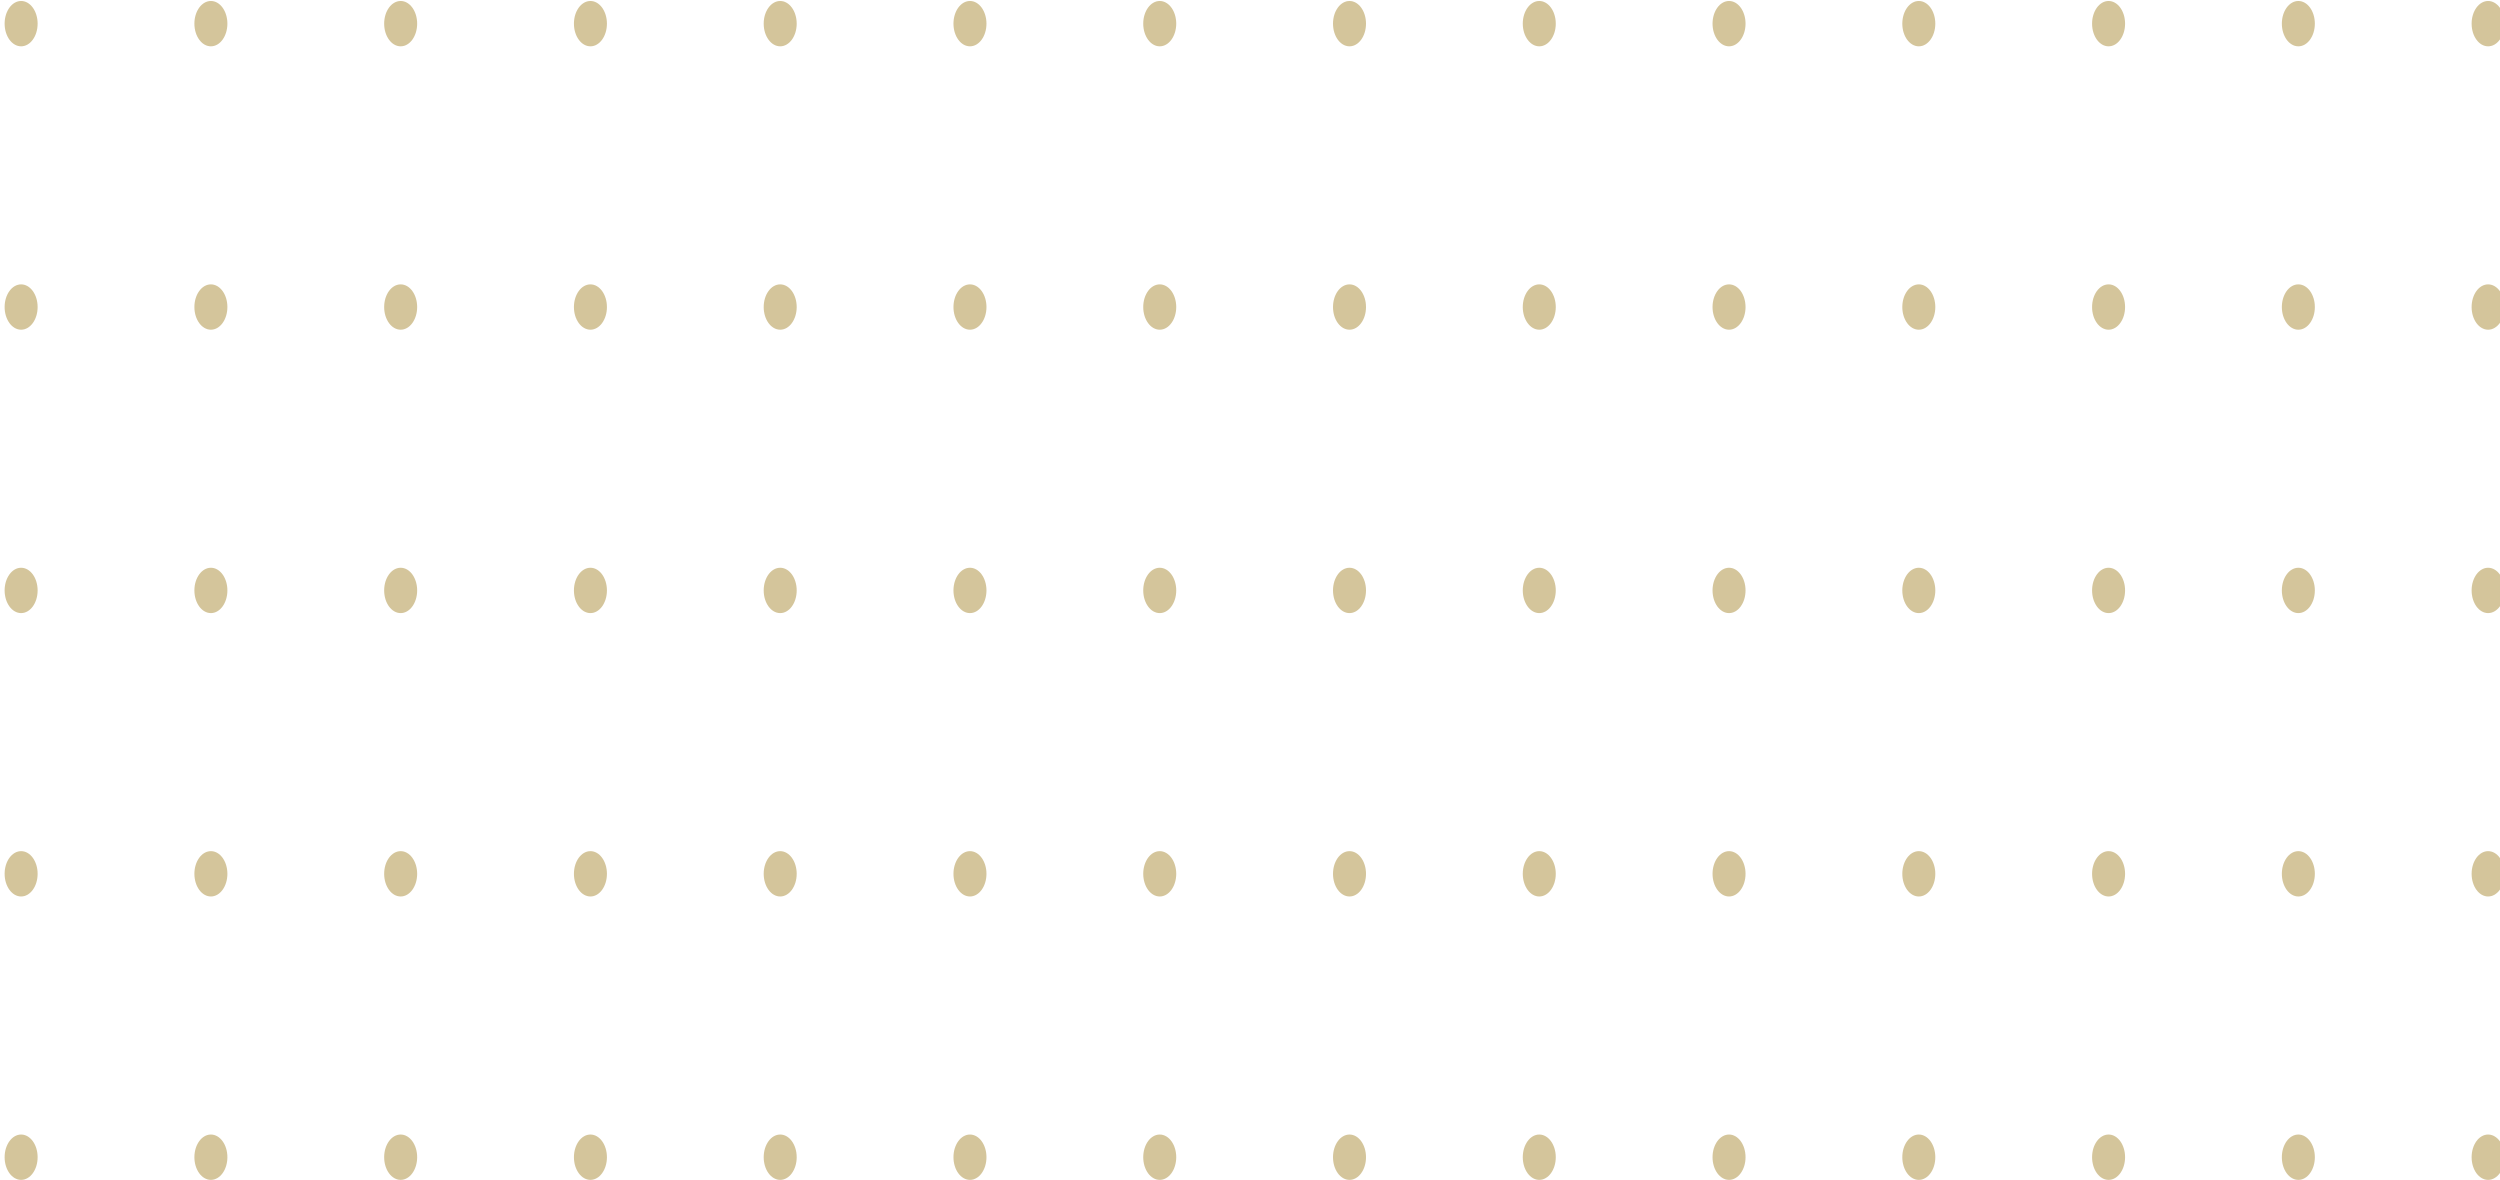 <svg width="303" height="143" viewBox="0 0 303 143" fill="none" xmlns="http://www.w3.org/2000/svg">
<path d="M301.56 143.001C302.665 143.001 303.56 141.771 303.56 140.253C303.56 138.736 302.665 137.505 301.56 137.505C300.455 137.505 299.56 138.736 299.56 140.253C299.56 141.771 300.455 143.001 301.56 143.001Z" fill="#957005" fill-opacity="0.4"/>
<path d="M278.56 143.001C279.665 143.001 280.56 141.771 280.56 140.253C280.56 138.736 279.665 137.505 278.56 137.505C277.455 137.505 276.56 138.736 276.56 140.253C276.56 141.771 277.455 143.001 278.56 143.001Z" fill="#957005" fill-opacity="0.4"/>
<path d="M255.56 143.001C256.665 143.001 257.56 141.771 257.56 140.253C257.56 138.736 256.665 137.505 255.56 137.505C254.455 137.505 253.56 138.736 253.56 140.253C253.56 141.771 254.455 143.001 255.56 143.001Z" fill="#957005" fill-opacity="0.4"/>
<path d="M232.56 143.001C233.665 143.001 234.56 141.771 234.56 140.253C234.56 138.736 233.665 137.505 232.56 137.505C231.455 137.505 230.56 138.736 230.56 140.253C230.56 141.771 231.455 143.001 232.56 143.001Z" fill="#957005" fill-opacity="0.4"/>
<path d="M209.56 143.001C210.665 143.001 211.56 141.771 211.56 140.253C211.56 138.736 210.665 137.505 209.56 137.505C208.455 137.505 207.56 138.736 207.56 140.253C207.56 141.771 208.455 143.001 209.56 143.001Z" fill="#957005" fill-opacity="0.4"/>
<path d="M186.56 143.001C187.665 143.001 188.56 141.771 188.56 140.253C188.56 138.736 187.665 137.505 186.56 137.505C185.455 137.505 184.56 138.736 184.56 140.253C184.56 141.771 185.455 143.001 186.56 143.001Z" fill="#957005" fill-opacity="0.4"/>
<path d="M163.56 143.001C164.665 143.001 165.56 141.771 165.56 140.253C165.56 138.736 164.665 137.505 163.56 137.505C162.455 137.505 161.56 138.736 161.56 140.253C161.56 141.771 162.455 143.001 163.56 143.001Z" fill="#957005" fill-opacity="0.4"/>
<path d="M140.56 143.001C141.665 143.001 142.56 141.771 142.56 140.253C142.56 138.736 141.665 137.505 140.56 137.505C139.455 137.505 138.56 138.736 138.56 140.253C138.56 141.771 139.455 143.001 140.56 143.001Z" fill="#957005" fill-opacity="0.4"/>
<path d="M117.56 143.001C118.665 143.001 119.56 141.771 119.56 140.253C119.56 138.736 118.665 137.505 117.56 137.505C116.455 137.505 115.56 138.736 115.56 140.253C115.56 141.771 116.455 143.001 117.56 143.001Z" fill="#957005" fill-opacity="0.4"/>
<path d="M94.56 143.001C95.665 143.001 96.56 141.771 96.56 140.253C96.56 138.736 95.665 137.505 94.56 137.505C93.456 137.505 92.56 138.736 92.56 140.253C92.56 141.771 93.456 143.001 94.56 143.001Z" fill="#957005" fill-opacity="0.4"/>
<path d="M71.56 143.001C72.665 143.001 73.56 141.771 73.56 140.253C73.56 138.736 72.665 137.505 71.56 137.505C70.456 137.505 69.56 138.736 69.56 140.253C69.56 141.771 70.456 143.001 71.56 143.001Z" fill="#957005" fill-opacity="0.4"/>
<path d="M48.56 143.001C49.665 143.001 50.56 141.771 50.56 140.253C50.56 138.736 49.665 137.505 48.56 137.505C47.456 137.505 46.56 138.736 46.56 140.253C46.56 141.771 47.456 143.001 48.56 143.001Z" fill="#957005" fill-opacity="0.4"/>
<path d="M25.56 143.001C26.665 143.001 27.56 141.771 27.56 140.253C27.56 138.736 26.665 137.505 25.56 137.505C24.456 137.505 23.56 138.736 23.56 140.253C23.56 141.771 24.456 143.001 25.56 143.001Z" fill="#957005" fill-opacity="0.4"/>
<path d="M2.56 143.001C3.665 143.001 4.56 141.771 4.56 140.253C4.56 138.736 3.665 137.505 2.56 137.505C1.456 137.505 0.56 138.736 0.56 140.253C0.56 141.771 1.456 143.001 2.56 143.001Z" fill="#957005" fill-opacity="0.4"/>
<path d="M301.56 108.654C302.665 108.654 303.56 107.424 303.56 105.906C303.56 104.389 302.665 103.159 301.56 103.159C300.455 103.159 299.56 104.389 299.56 105.906C299.56 107.424 300.455 108.654 301.56 108.654Z" fill="#957005" fill-opacity="0.4"/>
<path d="M278.56 108.654C279.665 108.654 280.56 107.424 280.56 105.906C280.56 104.389 279.665 103.159 278.56 103.159C277.455 103.159 276.56 104.389 276.56 105.906C276.56 107.424 277.455 108.654 278.56 108.654Z" fill="#957005" fill-opacity="0.4"/>
<path d="M255.56 108.654C256.665 108.654 257.56 107.424 257.56 105.906C257.56 104.389 256.665 103.159 255.56 103.159C254.455 103.159 253.56 104.389 253.56 105.906C253.56 107.424 254.455 108.654 255.56 108.654Z" fill="#957005" fill-opacity="0.4"/>
<path d="M232.56 108.654C233.665 108.654 234.56 107.424 234.56 105.906C234.56 104.389 233.665 103.159 232.56 103.159C231.455 103.159 230.56 104.389 230.56 105.906C230.56 107.424 231.455 108.654 232.56 108.654Z" fill="#957005" fill-opacity="0.4"/>
<path d="M209.56 108.654C210.665 108.654 211.56 107.424 211.56 105.906C211.56 104.389 210.665 103.159 209.56 103.159C208.455 103.159 207.56 104.389 207.56 105.906C207.56 107.424 208.455 108.654 209.56 108.654Z" fill="#957005" fill-opacity="0.4"/>
<path d="M186.56 108.654C187.665 108.654 188.56 107.424 188.56 105.906C188.56 104.389 187.665 103.159 186.56 103.159C185.455 103.159 184.56 104.389 184.56 105.906C184.56 107.424 185.455 108.654 186.56 108.654Z" fill="#957005" fill-opacity="0.4"/>
<path d="M163.56 108.654C164.665 108.654 165.56 107.424 165.56 105.906C165.56 104.389 164.665 103.159 163.56 103.159C162.455 103.159 161.56 104.389 161.56 105.906C161.56 107.424 162.455 108.654 163.56 108.654Z" fill="#957005" fill-opacity="0.4"/>
<path d="M140.56 108.654C141.665 108.654 142.56 107.424 142.56 105.906C142.56 104.389 141.665 103.159 140.56 103.159C139.455 103.159 138.56 104.389 138.56 105.906C138.56 107.424 139.455 108.654 140.56 108.654Z" fill="#957005" fill-opacity="0.4"/>
<path d="M117.56 108.654C118.665 108.654 119.56 107.424 119.56 105.906C119.56 104.389 118.665 103.159 117.56 103.159C116.455 103.159 115.56 104.389 115.56 105.906C115.56 107.424 116.455 108.654 117.56 108.654Z" fill="#957005" fill-opacity="0.4"/>
<path d="M94.56 108.654C95.665 108.654 96.56 107.424 96.56 105.906C96.56 104.389 95.665 103.159 94.56 103.159C93.456 103.159 92.56 104.389 92.56 105.906C92.56 107.424 93.456 108.654 94.56 108.654Z" fill="#957005" fill-opacity="0.4"/>
<path d="M71.56 108.654C72.665 108.654 73.56 107.424 73.56 105.906C73.56 104.389 72.665 103.159 71.56 103.159C70.456 103.159 69.56 104.389 69.56 105.906C69.56 107.424 70.456 108.654 71.56 108.654Z" fill="#957005" fill-opacity="0.4"/>
<path d="M48.56 108.654C49.665 108.654 50.56 107.424 50.56 105.906C50.56 104.389 49.665 103.159 48.56 103.159C47.456 103.159 46.56 104.389 46.56 105.906C46.56 107.424 47.456 108.654 48.56 108.654Z" fill="#957005" fill-opacity="0.4"/>
<path d="M25.56 108.654C26.665 108.654 27.56 107.424 27.56 105.906C27.56 104.389 26.665 103.159 25.56 103.159C24.456 103.159 23.56 104.389 23.56 105.906C23.56 107.424 24.456 108.654 25.56 108.654Z" fill="#957005" fill-opacity="0.4"/>
<path d="M2.56 108.654C3.665 108.654 4.56 107.424 4.56 105.906C4.56 104.389 3.665 103.159 2.56 103.159C1.456 103.159 0.56 104.389 0.56 105.906C0.56 107.424 1.456 108.654 2.56 108.654Z" fill="#957005" fill-opacity="0.4"/>
<path d="M301.56 74.308C302.665 74.308 303.56 73.078 303.56 71.56C303.56 70.043 302.665 68.812 301.56 68.812C300.455 68.812 299.56 70.043 299.56 71.56C299.56 73.078 300.455 74.308 301.56 74.308Z" fill="#957005" fill-opacity="0.4"/>
<path d="M278.56 74.308C279.665 74.308 280.56 73.078 280.56 71.56C280.56 70.043 279.665 68.812 278.56 68.812C277.455 68.812 276.56 70.043 276.56 71.56C276.56 73.078 277.455 74.308 278.56 74.308Z" fill="#957005" fill-opacity="0.4"/>
<path d="M255.56 74.308C256.665 74.308 257.56 73.078 257.56 71.56C257.56 70.043 256.665 68.812 255.56 68.812C254.455 68.812 253.56 70.043 253.56 71.56C253.56 73.078 254.455 74.308 255.56 74.308Z" fill="#957005" fill-opacity="0.4"/>
<path d="M232.56 74.308C233.665 74.308 234.56 73.078 234.56 71.56C234.56 70.043 233.665 68.812 232.56 68.812C231.455 68.812 230.56 70.043 230.56 71.56C230.56 73.078 231.455 74.308 232.56 74.308Z" fill="#957005" fill-opacity="0.4"/>
<path d="M209.56 74.308C210.665 74.308 211.56 73.078 211.56 71.56C211.56 70.043 210.665 68.812 209.56 68.812C208.455 68.812 207.56 70.043 207.56 71.56C207.56 73.078 208.455 74.308 209.56 74.308Z" fill="#957005" fill-opacity="0.4"/>
<path d="M186.56 74.308C187.665 74.308 188.56 73.078 188.56 71.56C188.56 70.043 187.665 68.812 186.56 68.812C185.455 68.812 184.56 70.043 184.56 71.56C184.56 73.078 185.455 74.308 186.56 74.308Z" fill="#957005" fill-opacity="0.4"/>
<path d="M163.56 74.308C164.665 74.308 165.56 73.078 165.56 71.56C165.56 70.043 164.665 68.812 163.56 68.812C162.455 68.812 161.56 70.043 161.56 71.56C161.56 73.078 162.455 74.308 163.56 74.308Z" fill="#957005" fill-opacity="0.4"/>
<path d="M140.56 74.308C141.665 74.308 142.56 73.078 142.56 71.56C142.56 70.043 141.665 68.812 140.56 68.812C139.455 68.812 138.56 70.043 138.56 71.56C138.56 73.078 139.455 74.308 140.56 74.308Z" fill="#957005" fill-opacity="0.4"/>
<path d="M117.56 74.308C118.665 74.308 119.56 73.078 119.56 71.56C119.56 70.043 118.665 68.812 117.56 68.812C116.455 68.812 115.56 70.043 115.56 71.56C115.56 73.078 116.455 74.308 117.56 74.308Z" fill="#957005" fill-opacity="0.4"/>
<path d="M94.56 74.308C95.665 74.308 96.56 73.078 96.56 71.56C96.56 70.043 95.665 68.812 94.56 68.812C93.456 68.812 92.56 70.043 92.56 71.56C92.56 73.078 93.456 74.308 94.56 74.308Z" fill="#957005" fill-opacity="0.4"/>
<path d="M71.56 74.308C72.665 74.308 73.56 73.078 73.56 71.56C73.56 70.043 72.665 68.812 71.56 68.812C70.456 68.812 69.56 70.043 69.56 71.56C69.56 73.078 70.456 74.308 71.56 74.308Z" fill="#957005" fill-opacity="0.4"/>
<path d="M48.56 74.308C49.665 74.308 50.56 73.078 50.56 71.56C50.56 70.043 49.665 68.812 48.56 68.812C47.456 68.812 46.56 70.043 46.56 71.56C46.56 73.078 47.456 74.308 48.56 74.308Z" fill="#957005" fill-opacity="0.4"/>
<path d="M25.56 74.308C26.665 74.308 27.56 73.078 27.56 71.56C27.56 70.043 26.665 68.812 25.56 68.812C24.456 68.812 23.56 70.043 23.56 71.56C23.56 73.078 24.456 74.308 25.56 74.308Z" fill="#957005" fill-opacity="0.4"/>
<path d="M2.56 74.308C3.665 74.308 4.56 73.078 4.56 71.56C4.56 70.043 3.665 68.812 2.56 68.812C1.456 68.812 0.56 70.043 0.56 71.56C0.56 73.078 1.456 74.308 2.56 74.308Z" fill="#957005" fill-opacity="0.4"/>
<path d="M301.56 39.961C302.665 39.961 303.56 38.731 303.56 37.214C303.56 35.696 302.665 34.466 301.56 34.466C300.455 34.466 299.56 35.696 299.56 37.214C299.56 38.731 300.455 39.961 301.56 39.961Z" fill="#957005" fill-opacity="0.4"/>
<path d="M278.56 39.961C279.665 39.961 280.56 38.731 280.56 37.214C280.56 35.696 279.665 34.466 278.56 34.466C277.455 34.466 276.56 35.696 276.56 37.214C276.56 38.731 277.455 39.961 278.56 39.961Z" fill="#957005" fill-opacity="0.4"/>
<path d="M255.56 39.961C256.665 39.961 257.56 38.731 257.56 37.214C257.56 35.696 256.665 34.466 255.56 34.466C254.455 34.466 253.56 35.696 253.56 37.214C253.56 38.731 254.455 39.961 255.56 39.961Z" fill="#957005" fill-opacity="0.4"/>
<path d="M232.56 39.961C233.665 39.961 234.56 38.731 234.56 37.214C234.56 35.696 233.665 34.466 232.56 34.466C231.455 34.466 230.56 35.696 230.56 37.214C230.56 38.731 231.455 39.961 232.56 39.961Z" fill="#957005" fill-opacity="0.4"/>
<path d="M209.56 39.961C210.665 39.961 211.56 38.731 211.56 37.214C211.56 35.696 210.665 34.466 209.56 34.466C208.455 34.466 207.56 35.696 207.56 37.214C207.56 38.731 208.455 39.961 209.56 39.961Z" fill="#957005" fill-opacity="0.4"/>
<path d="M186.56 39.961C187.665 39.961 188.56 38.731 188.56 37.214C188.56 35.696 187.665 34.466 186.56 34.466C185.455 34.466 184.56 35.696 184.56 37.214C184.56 38.731 185.455 39.961 186.56 39.961Z" fill="#957005" fill-opacity="0.4"/>
<path d="M163.56 39.961C164.665 39.961 165.56 38.731 165.56 37.214C165.56 35.696 164.665 34.466 163.56 34.466C162.455 34.466 161.56 35.696 161.56 37.214C161.56 38.731 162.455 39.961 163.56 39.961Z" fill="#957005" fill-opacity="0.4"/>
<path d="M140.56 39.961C141.665 39.961 142.56 38.731 142.56 37.214C142.56 35.696 141.665 34.466 140.56 34.466C139.455 34.466 138.56 35.696 138.56 37.214C138.56 38.731 139.455 39.961 140.56 39.961Z" fill="#957005" fill-opacity="0.4"/>
<path d="M117.56 39.961C118.665 39.961 119.56 38.731 119.56 37.214C119.56 35.696 118.665 34.466 117.56 34.466C116.455 34.466 115.56 35.696 115.56 37.214C115.56 38.731 116.455 39.961 117.56 39.961Z" fill="#957005" fill-opacity="0.4"/>
<path d="M94.56 39.961C95.665 39.961 96.56 38.731 96.56 37.214C96.56 35.696 95.665 34.466 94.56 34.466C93.456 34.466 92.56 35.696 92.56 37.214C92.56 38.731 93.456 39.961 94.56 39.961Z" fill="#957005" fill-opacity="0.4"/>
<path d="M71.56 39.961C72.665 39.961 73.56 38.731 73.56 37.214C73.56 35.696 72.665 34.466 71.56 34.466C70.456 34.466 69.56 35.696 69.56 37.214C69.56 38.731 70.456 39.961 71.56 39.961Z" fill="#957005" fill-opacity="0.4"/>
<path d="M48.56 39.961C49.665 39.961 50.56 38.731 50.56 37.214C50.56 35.696 49.665 34.466 48.56 34.466C47.456 34.466 46.56 35.696 46.56 37.214C46.56 38.731 47.456 39.961 48.56 39.961Z" fill="#957005" fill-opacity="0.4"/>
<path d="M25.56 39.961C26.665 39.961 27.56 38.731 27.56 37.214C27.56 35.696 26.665 34.466 25.56 34.466C24.456 34.466 23.56 35.696 23.56 37.214C23.56 38.731 24.456 39.961 25.56 39.961Z" fill="#957005" fill-opacity="0.4"/>
<path d="M2.56 39.961C3.665 39.961 4.56 38.731 4.56 37.214C4.56 35.696 3.665 34.466 2.56 34.466C1.456 34.466 0.56 35.696 0.56 37.214C0.56 38.731 1.456 39.961 2.56 39.961Z" fill="#957005" fill-opacity="0.4"/>
<path d="M301.56 5.615C302.665 5.615 303.56 4.385 303.56 2.867C303.56 1.35 302.665 0.12 301.56 0.12C300.455 0.12 299.56 1.35 299.56 2.867C299.56 4.385 300.455 5.615 301.56 5.615Z" fill="#957005" fill-opacity="0.4"/>
<path d="M278.56 5.615C279.665 5.615 280.56 4.385 280.56 2.867C280.56 1.35 279.665 0.12 278.56 0.12C277.455 0.12 276.56 1.35 276.56 2.867C276.56 4.385 277.455 5.615 278.56 5.615Z" fill="#957005" fill-opacity="0.4"/>
<path d="M255.56 5.615C256.665 5.615 257.56 4.385 257.56 2.867C257.56 1.35 256.665 0.12 255.56 0.12C254.455 0.12 253.56 1.35 253.56 2.867C253.56 4.385 254.455 5.615 255.56 5.615Z" fill="#957005" fill-opacity="0.4"/>
<path d="M232.56 5.615C233.665 5.615 234.56 4.385 234.56 2.867C234.56 1.35 233.665 0.12 232.56 0.12C231.455 0.12 230.56 1.35 230.56 2.867C230.56 4.385 231.455 5.615 232.56 5.615Z" fill="#957005" fill-opacity="0.4"/>
<path d="M209.56 5.615C210.665 5.615 211.56 4.385 211.56 2.867C211.56 1.35 210.665 0.12 209.56 0.12C208.455 0.12 207.56 1.35 207.56 2.867C207.56 4.385 208.455 5.615 209.56 5.615Z" fill="#957005" fill-opacity="0.4"/>
<path d="M186.56 5.615C187.665 5.615 188.56 4.385 188.56 2.867C188.56 1.35 187.665 0.12 186.56 0.12C185.455 0.12 184.56 1.35 184.56 2.867C184.56 4.385 185.455 5.615 186.56 5.615Z" fill="#957005" fill-opacity="0.4"/>
<path d="M163.56 5.615C164.665 5.615 165.56 4.385 165.56 2.867C165.56 1.35 164.665 0.12 163.56 0.12C162.455 0.12 161.56 1.35 161.56 2.867C161.56 4.385 162.455 5.615 163.56 5.615Z" fill="#957005" fill-opacity="0.4"/>
<path d="M140.56 5.615C141.665 5.615 142.56 4.385 142.56 2.867C142.56 1.35 141.665 0.12 140.56 0.12C139.455 0.12 138.56 1.35 138.56 2.867C138.56 4.385 139.455 5.615 140.56 5.615Z" fill="#957005" fill-opacity="0.4"/>
<path d="M117.56 5.615C118.665 5.615 119.56 4.385 119.56 2.867C119.56 1.35 118.665 0.12 117.56 0.12C116.455 0.12 115.56 1.35 115.56 2.867C115.56 4.385 116.455 5.615 117.56 5.615Z" fill="#957005" fill-opacity="0.4"/>
<path d="M94.56 5.615C95.665 5.615 96.56 4.385 96.56 2.867C96.56 1.35 95.665 0.12 94.56 0.12C93.456 0.12 92.56 1.35 92.56 2.867C92.56 4.385 93.456 5.615 94.56 5.615Z" fill="#957005" fill-opacity="0.4"/>
<path d="M71.56 5.615C72.665 5.615 73.56 4.385 73.56 2.867C73.56 1.35 72.665 0.12 71.56 0.12C70.456 0.12 69.56 1.35 69.56 2.867C69.56 4.385 70.456 5.615 71.56 5.615Z" fill="#957005" fill-opacity="0.4"/>
<path d="M48.56 5.615C49.665 5.615 50.56 4.385 50.56 2.867C50.56 1.35 49.665 0.12 48.56 0.12C47.456 0.12 46.56 1.35 46.56 2.867C46.56 4.385 47.456 5.615 48.56 5.615Z" fill="#957005" fill-opacity="0.4"/>
<path d="M25.56 5.615C26.665 5.615 27.56 4.385 27.56 2.867C27.56 1.35 26.665 0.12 25.56 0.12C24.456 0.12 23.56 1.35 23.56 2.867C23.56 4.385 24.456 5.615 25.56 5.615Z" fill="#957005" fill-opacity="0.4"/>
<path d="M2.56 5.615C3.665 5.615 4.56 4.385 4.56 2.867C4.56 1.35 3.665 0.12 2.56 0.12C1.456 0.12 0.56 1.35 0.56 2.867C0.56 4.385 1.456 5.615 2.56 5.615Z" fill="#957005" fill-opacity="0.4"/>
</svg>
